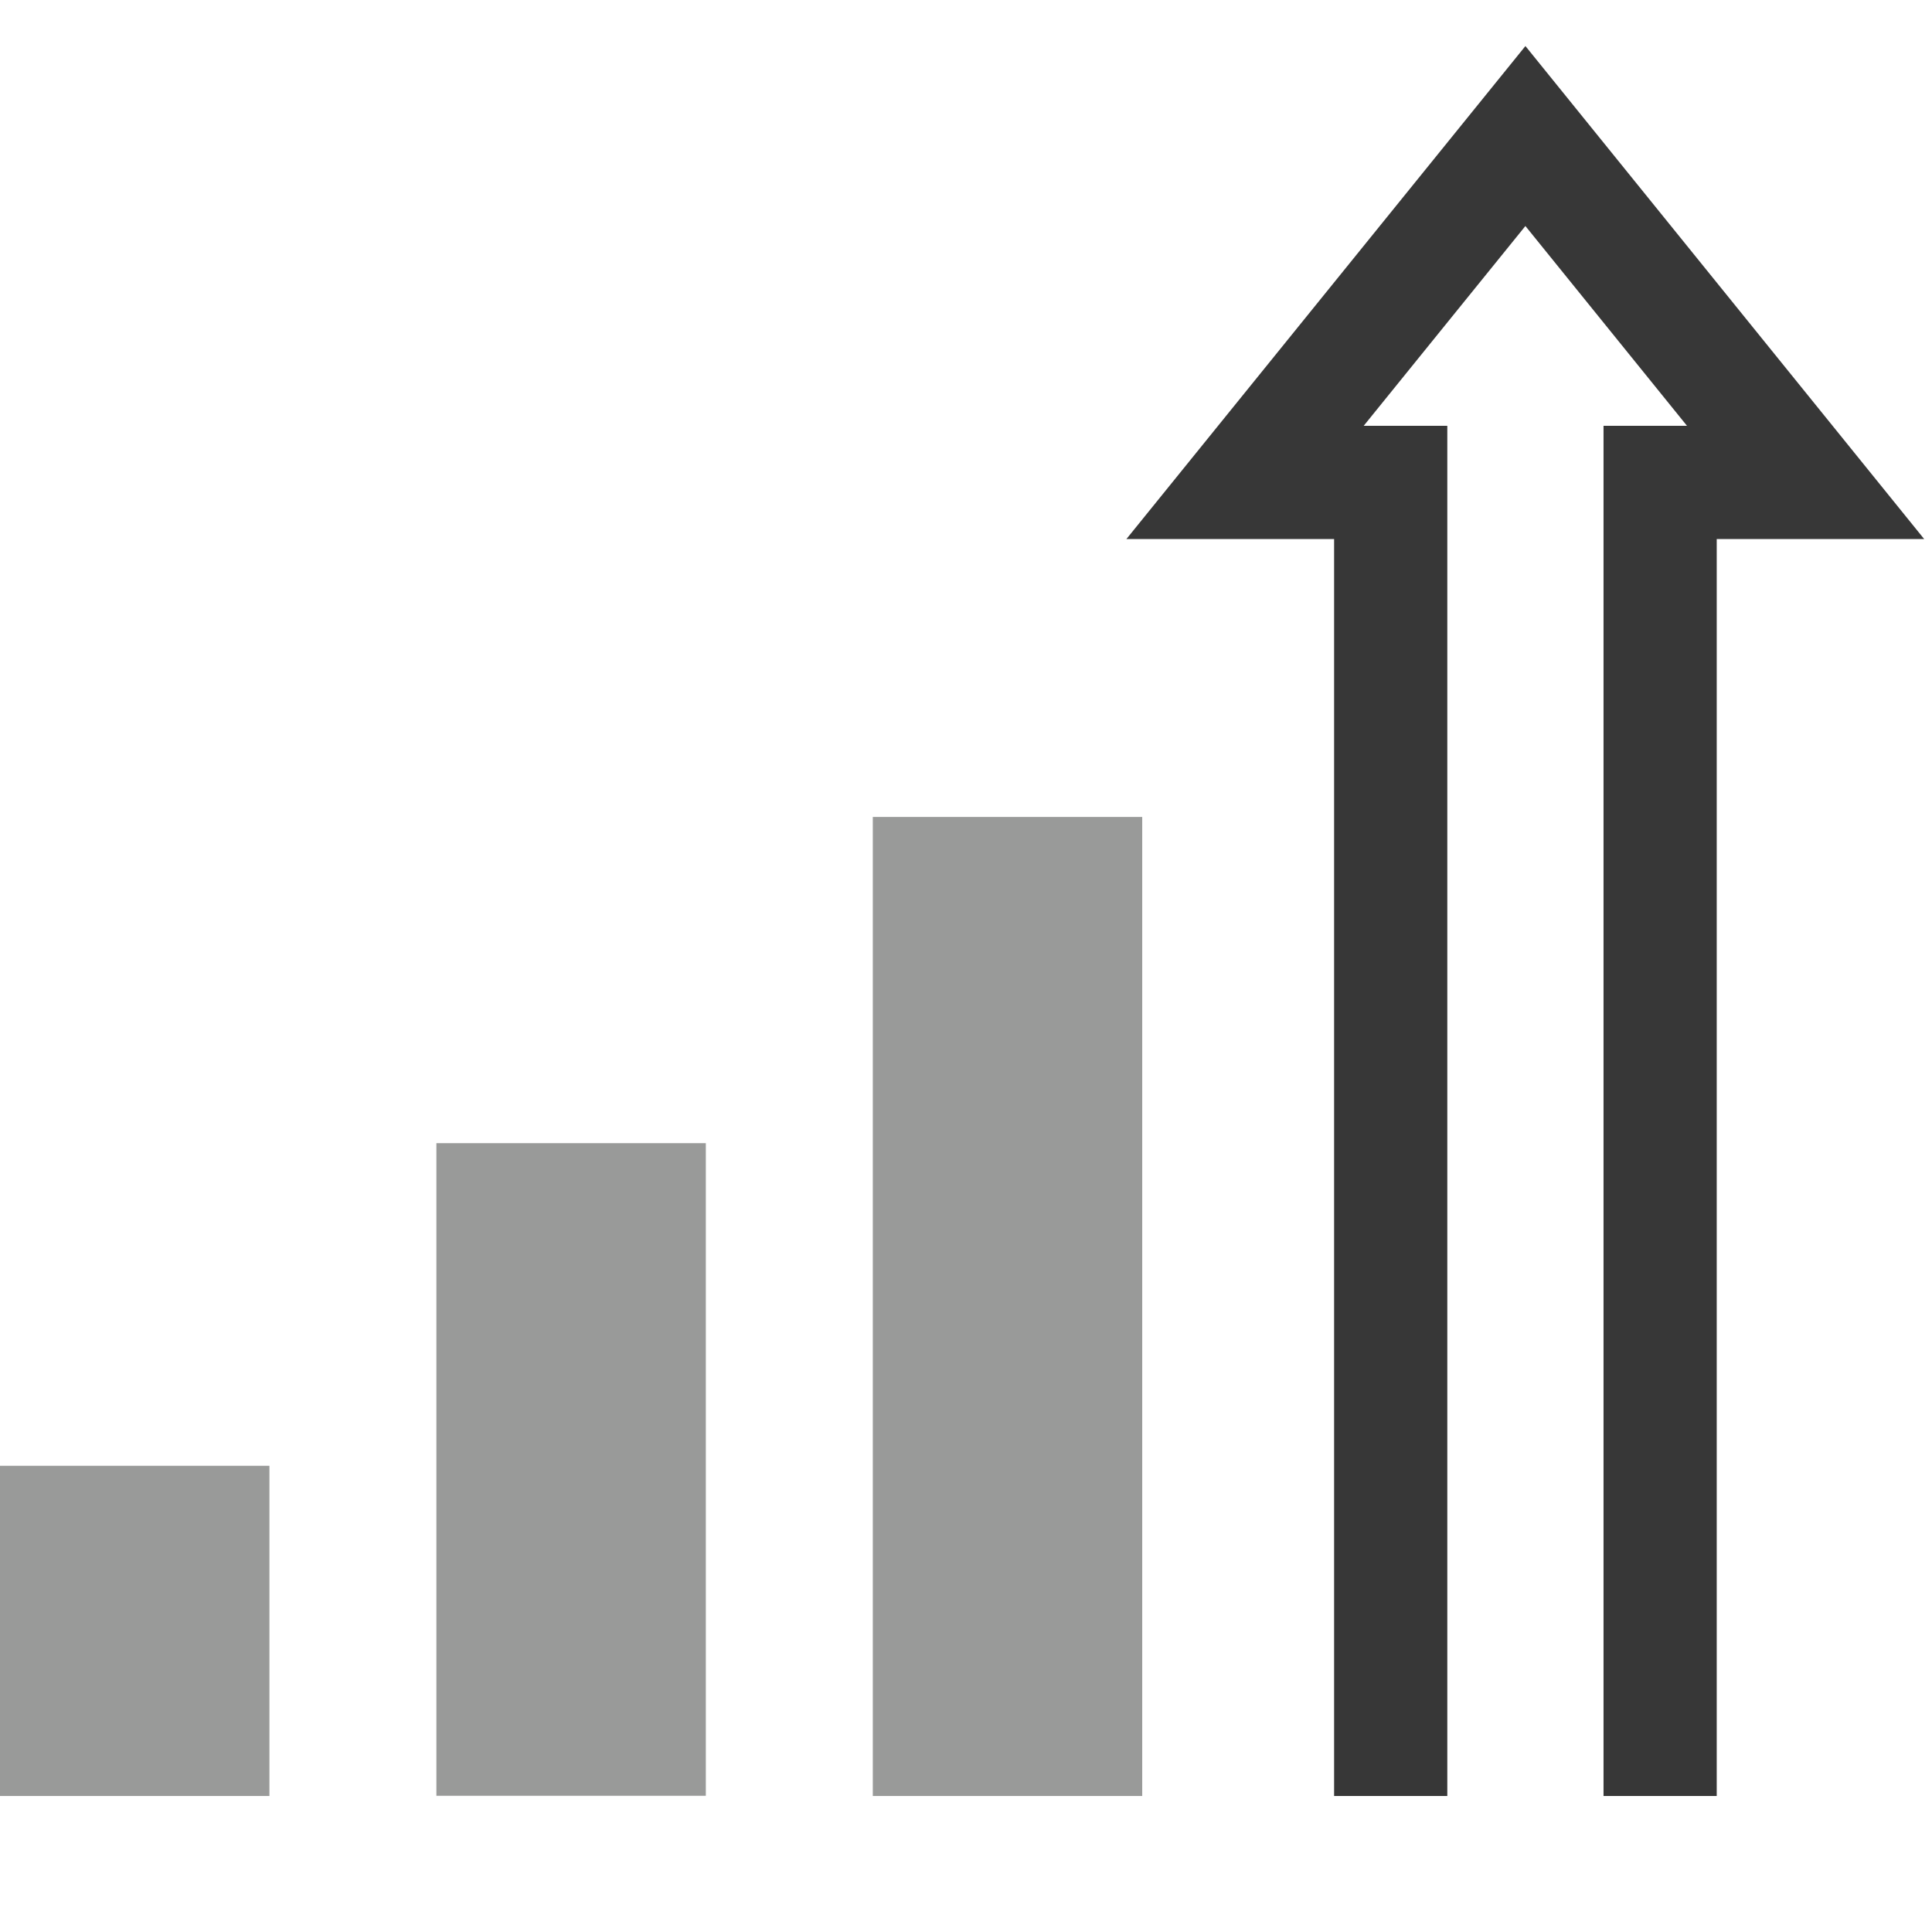 <svg xml:space="preserve" style="enable-background:new 0 0 1024 1024;" viewBox="0 0 1024 1024" y="0px" x="0px" xmlns:xlink="http://www.w3.org/1999/xlink" xmlns="http://www.w3.org/2000/svg" id="Layer_1" version="1.1">
<style type="text/css">
	.st0{fill:#999A99;}
	.st1{fill:none;stroke:#373737;stroke-width:60;stroke-miterlimit:10;}
</style>
<rect height="175" width="142.8" class="st0" y="776.9"></rect>
<rect height="345.9" width="142.8" class="st0" y="605.9" x="231.3"></rect>
<rect height="518.9" width="142.8" class="st0" y="433" x="462.6"></rect>
<polyline points="879.9,951.9 879.9,255.7 957,255.7 808.5,72.1 659.9,255.7 737.1,255.7 737.1,951.9" class="st1"></polyline>
</svg>
